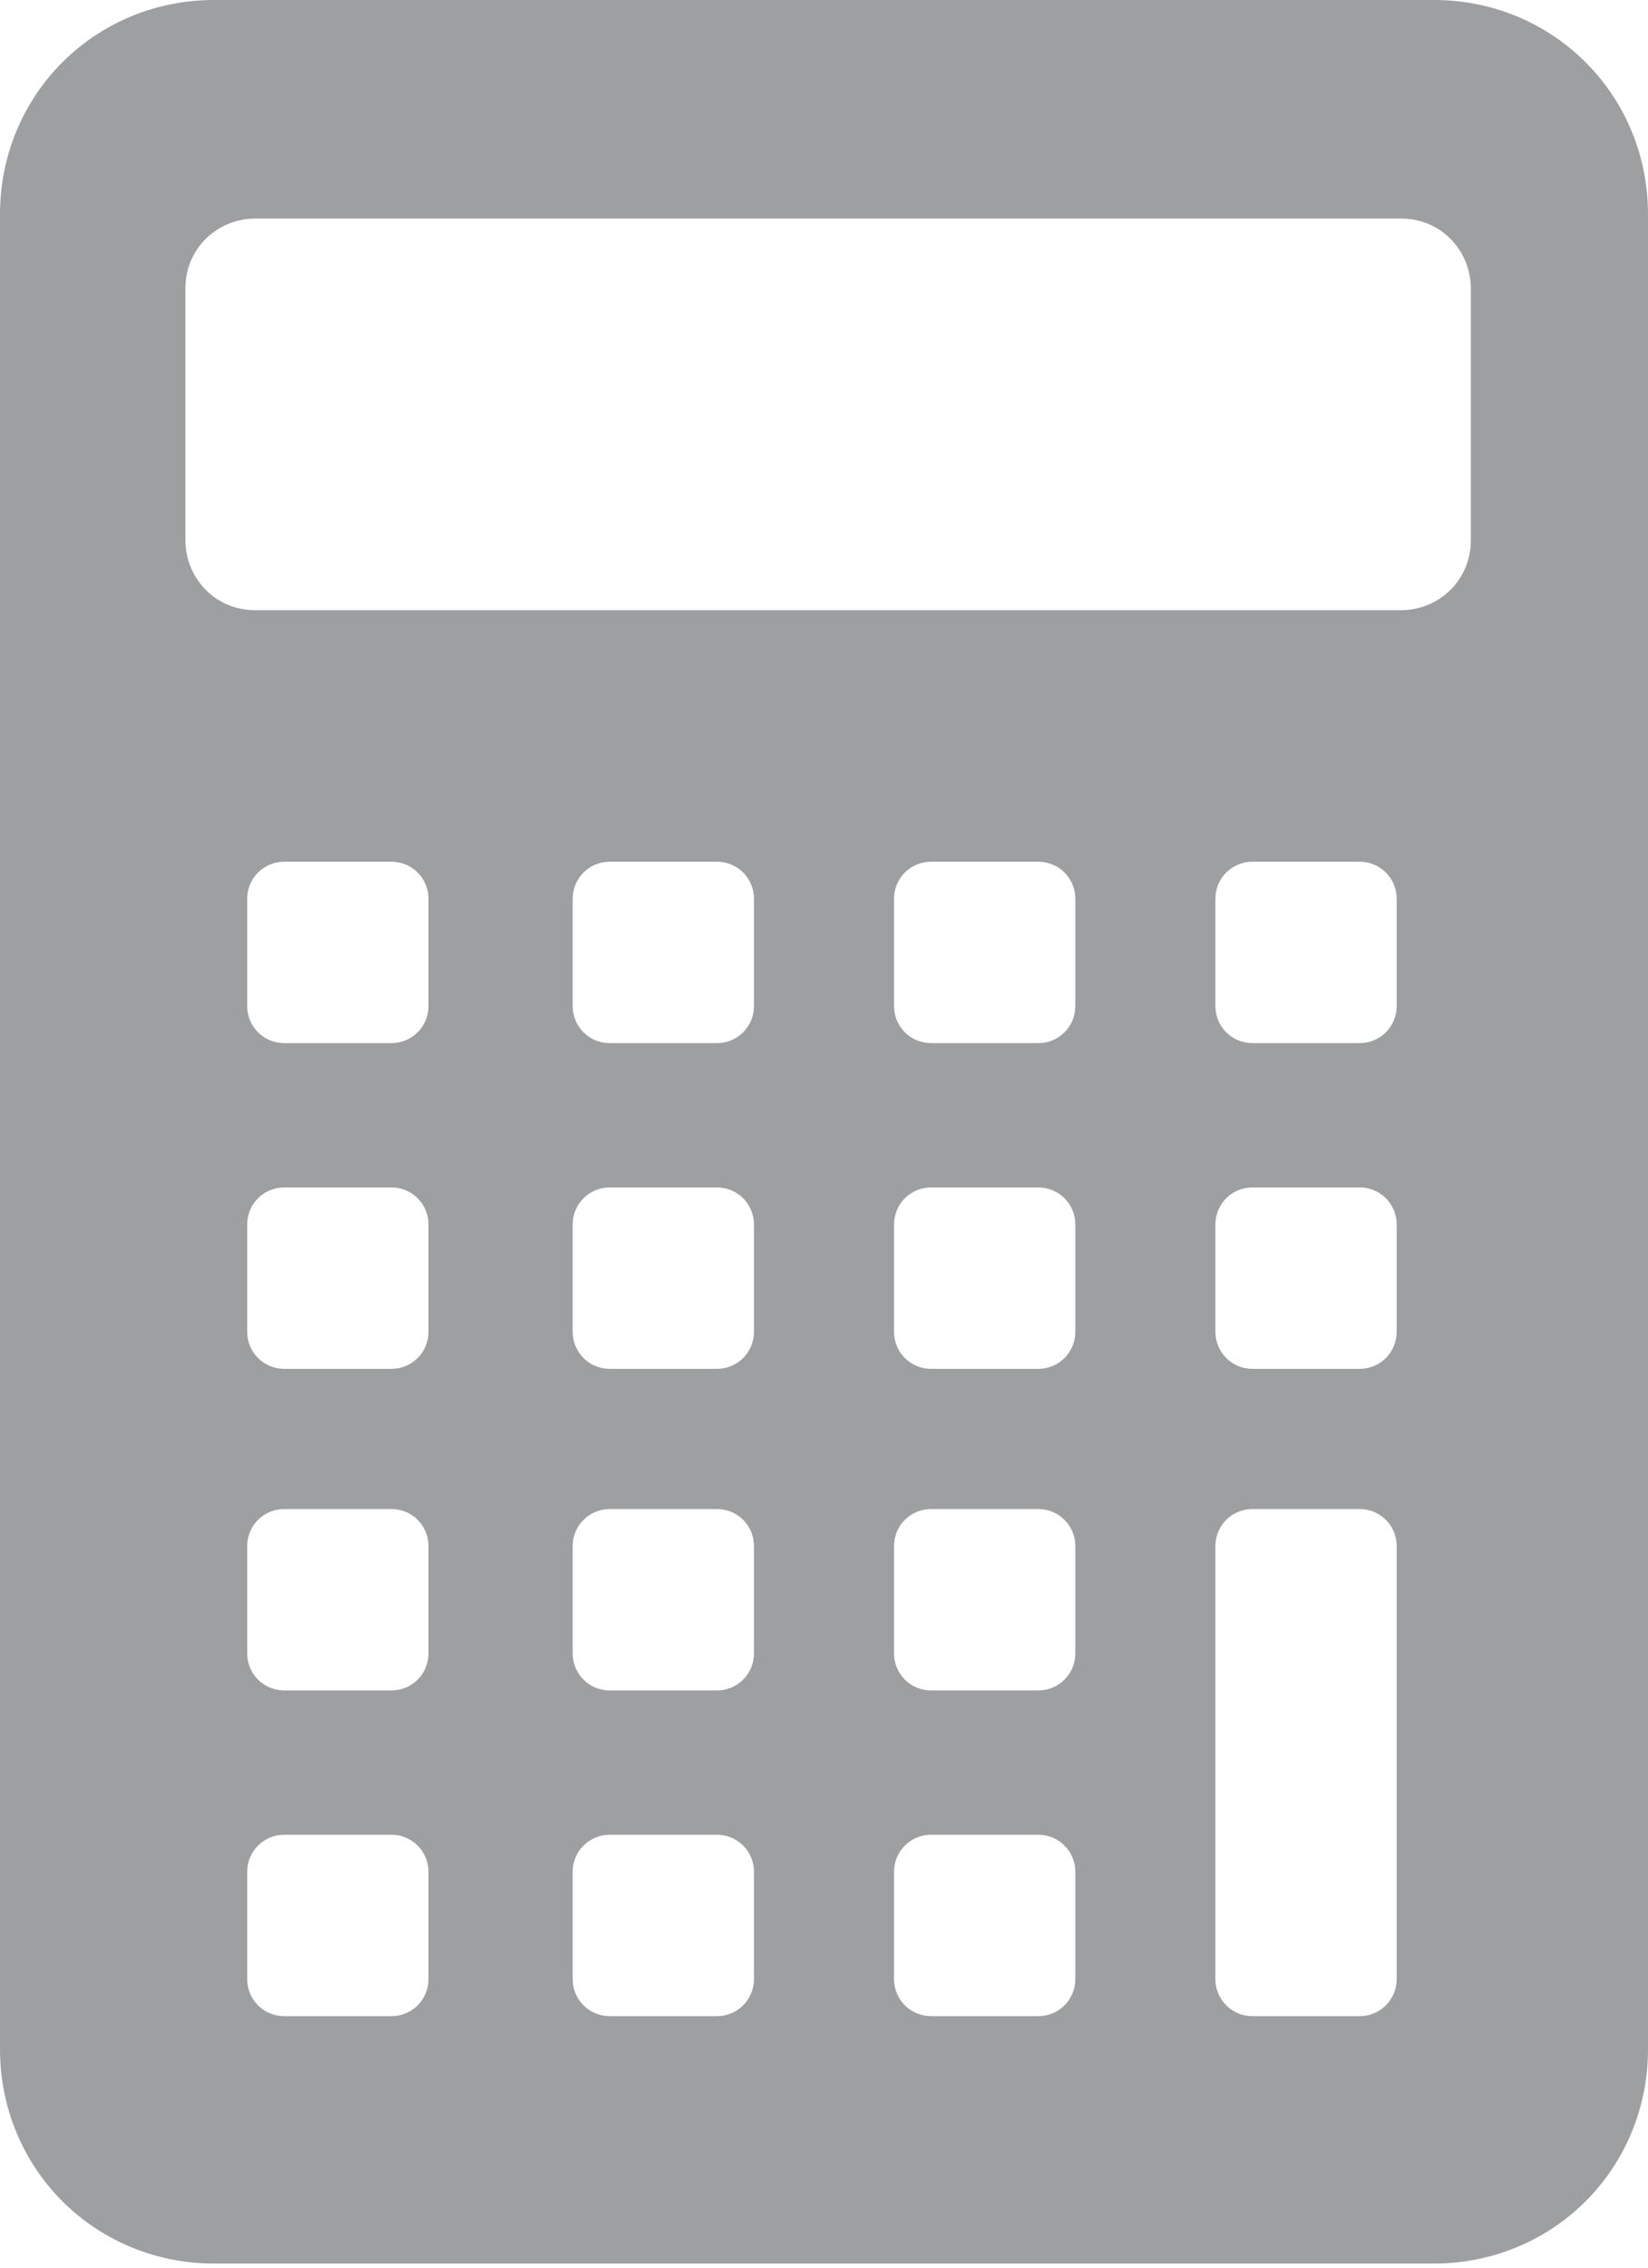 <?xml version="1.0" encoding="utf-8"?>
<!-- Generator: Adobe Illustrator 19.0.0, SVG Export Plug-In . SVG Version: 6.00 Build 0)  -->
<svg version="1.1" id="Livello_1" xmlns="http://www.w3.org/2000/svg" xmlns:xlink="http://www.w3.org/1999/xlink" x="0px" y="0px"
	 viewBox="-277 393.9 40 55" style="enable-background:new -277 393.9 40 55;" xml:space="preserve">
<style type="text/css">
	.st0{fill:#9D9FA0;}
</style>
<title>pianificazione-industriale-7</title>
<desc>Created with Sketch.</desc>
<g id="Servizi">
	<g id="Pianificazione-industriale_x2C_-budget-e-controllo-di-gestione-" transform="translate(-273, -1318)">
		<g id="pianificazione-industriale-7" transform="translate(273, 1318)">
			<g id="Layer_1">
				<path id="Shape" class="st0" d="M-242.2,393.9h-29.6c-2.9,0-5.2,2.3-5.2,5.2v44.5c0,2.9,2.3,5.2,5.2,5.2h29.6
					c2.9,0,5.2-2.3,5.2-5.2v-44.5C-237,396.2-239.3,393.9-242.2,393.9L-242.2,393.9z M-266.6,441.9c0,0.5-0.4,0.9-0.9,0.9h-2.6
					c-0.5,0-0.9-0.4-0.9-0.9v-2.6c0-0.5,0.4-0.9,0.9-0.9h2.6c0.5,0,0.9,0.4,0.9,0.9V441.9L-266.6,441.9z M-266.6,434
					c0,0.5-0.4,0.9-0.9,0.9h-2.6c-0.5,0-0.9-0.4-0.9-0.9v-2.6c0-0.5,0.4-0.9,0.9-0.9h2.6c0.5,0,0.9,0.4,0.9,0.9V434L-266.6,434z
					 M-266.6,426.2c0,0.5-0.4,0.9-0.9,0.9h-2.6c-0.5,0-0.9-0.4-0.9-0.9v-2.6c0-0.5,0.4-0.9,0.9-0.9h2.6c0.5,0,0.9,0.4,0.9,0.9V426.2
					L-266.6,426.2z M-266.6,418.3c0,0.5-0.4,0.9-0.9,0.9h-2.6c-0.5,0-0.9-0.4-0.9-0.9v-2.6c0-0.5,0.4-0.9,0.9-0.9h2.6
					c0.5,0,0.9,0.4,0.9,0.9V418.3L-266.6,418.3z M-258.7,441.9c0,0.5-0.4,0.9-0.9,0.9h-2.6c-0.5,0-0.9-0.4-0.9-0.9v-2.6
					c0-0.5,0.4-0.9,0.9-0.9h2.6c0.5,0,0.9,0.4,0.9,0.9V441.9L-258.7,441.9z M-258.7,434c0,0.5-0.4,0.9-0.9,0.9h-2.6
					c-0.5,0-0.9-0.4-0.9-0.9v-2.6c0-0.5,0.4-0.9,0.9-0.9h2.6c0.5,0,0.9,0.4,0.9,0.9V434L-258.7,434z M-258.7,426.2
					c0,0.5-0.4,0.9-0.9,0.9h-2.6c-0.5,0-0.9-0.4-0.9-0.9v-2.6c0-0.5,0.4-0.9,0.9-0.9h2.6c0.5,0,0.9,0.4,0.9,0.9V426.2L-258.7,426.2z
					 M-258.7,418.3c0,0.5-0.4,0.9-0.9,0.9h-2.6c-0.5,0-0.9-0.4-0.9-0.9v-2.6c0-0.5,0.4-0.9,0.9-0.9h2.6c0.5,0,0.9,0.4,0.9,0.9V418.3
					L-258.7,418.3z M-250.9,441.9c0,0.5-0.4,0.9-0.9,0.9h-2.6c-0.5,0-0.9-0.4-0.9-0.9v-2.6c0-0.5,0.4-0.9,0.9-0.9h2.6
					c0.5,0,0.9,0.4,0.9,0.9V441.9L-250.9,441.9z M-250.9,434c0,0.5-0.4,0.9-0.9,0.9h-2.6c-0.5,0-0.9-0.4-0.9-0.9v-2.6
					c0-0.5,0.4-0.9,0.9-0.9h2.6c0.5,0,0.9,0.4,0.9,0.9V434L-250.9,434z M-250.9,426.2c0,0.5-0.4,0.9-0.9,0.9h-2.6
					c-0.5,0-0.9-0.4-0.9-0.9v-2.6c0-0.5,0.4-0.9,0.9-0.9h2.6c0.5,0,0.9,0.4,0.9,0.9V426.2L-250.9,426.2z M-250.9,418.3
					c0,0.5-0.4,0.9-0.9,0.9h-2.6c-0.5,0-0.9-0.4-0.9-0.9v-2.6c0-0.5,0.4-0.9,0.9-0.9h2.6c0.5,0,0.9,0.4,0.9,0.9V418.3L-250.9,418.3z
					 M-243.1,441.9c0,0.5-0.4,0.9-0.9,0.9h-2.6c-0.5,0-0.9-0.4-0.9-0.9v-10.5c0-0.5,0.4-0.9,0.9-0.9h2.6c0.5,0,0.9,0.4,0.9,0.9
					V441.9L-243.1,441.9z M-243.1,426.2c0,0.5-0.4,0.9-0.9,0.9h-2.6c-0.5,0-0.9-0.4-0.9-0.9v-2.6c0-0.5,0.4-0.9,0.9-0.9h2.6
					c0.5,0,0.9,0.4,0.9,0.9V426.2L-243.1,426.2z M-243.1,418.3c0,0.5-0.4,0.9-0.9,0.9h-2.6c-0.5,0-0.9-0.4-0.9-0.9v-2.6
					c0-0.5,0.4-0.9,0.9-0.9h2.6c0.5,0,0.9,0.4,0.9,0.9V418.3L-243.1,418.3z M-241.3,407c0,1-0.8,1.7-1.7,1.7h-27.8
					c-1,0-1.7-0.8-1.7-1.7v-6.1c0-1,0.8-1.7,1.7-1.7h27.8c1,0,1.7,0.8,1.7,1.7V407L-241.3,407z"/>
			</g>
		</g>
	</g>
</g>
</svg>
